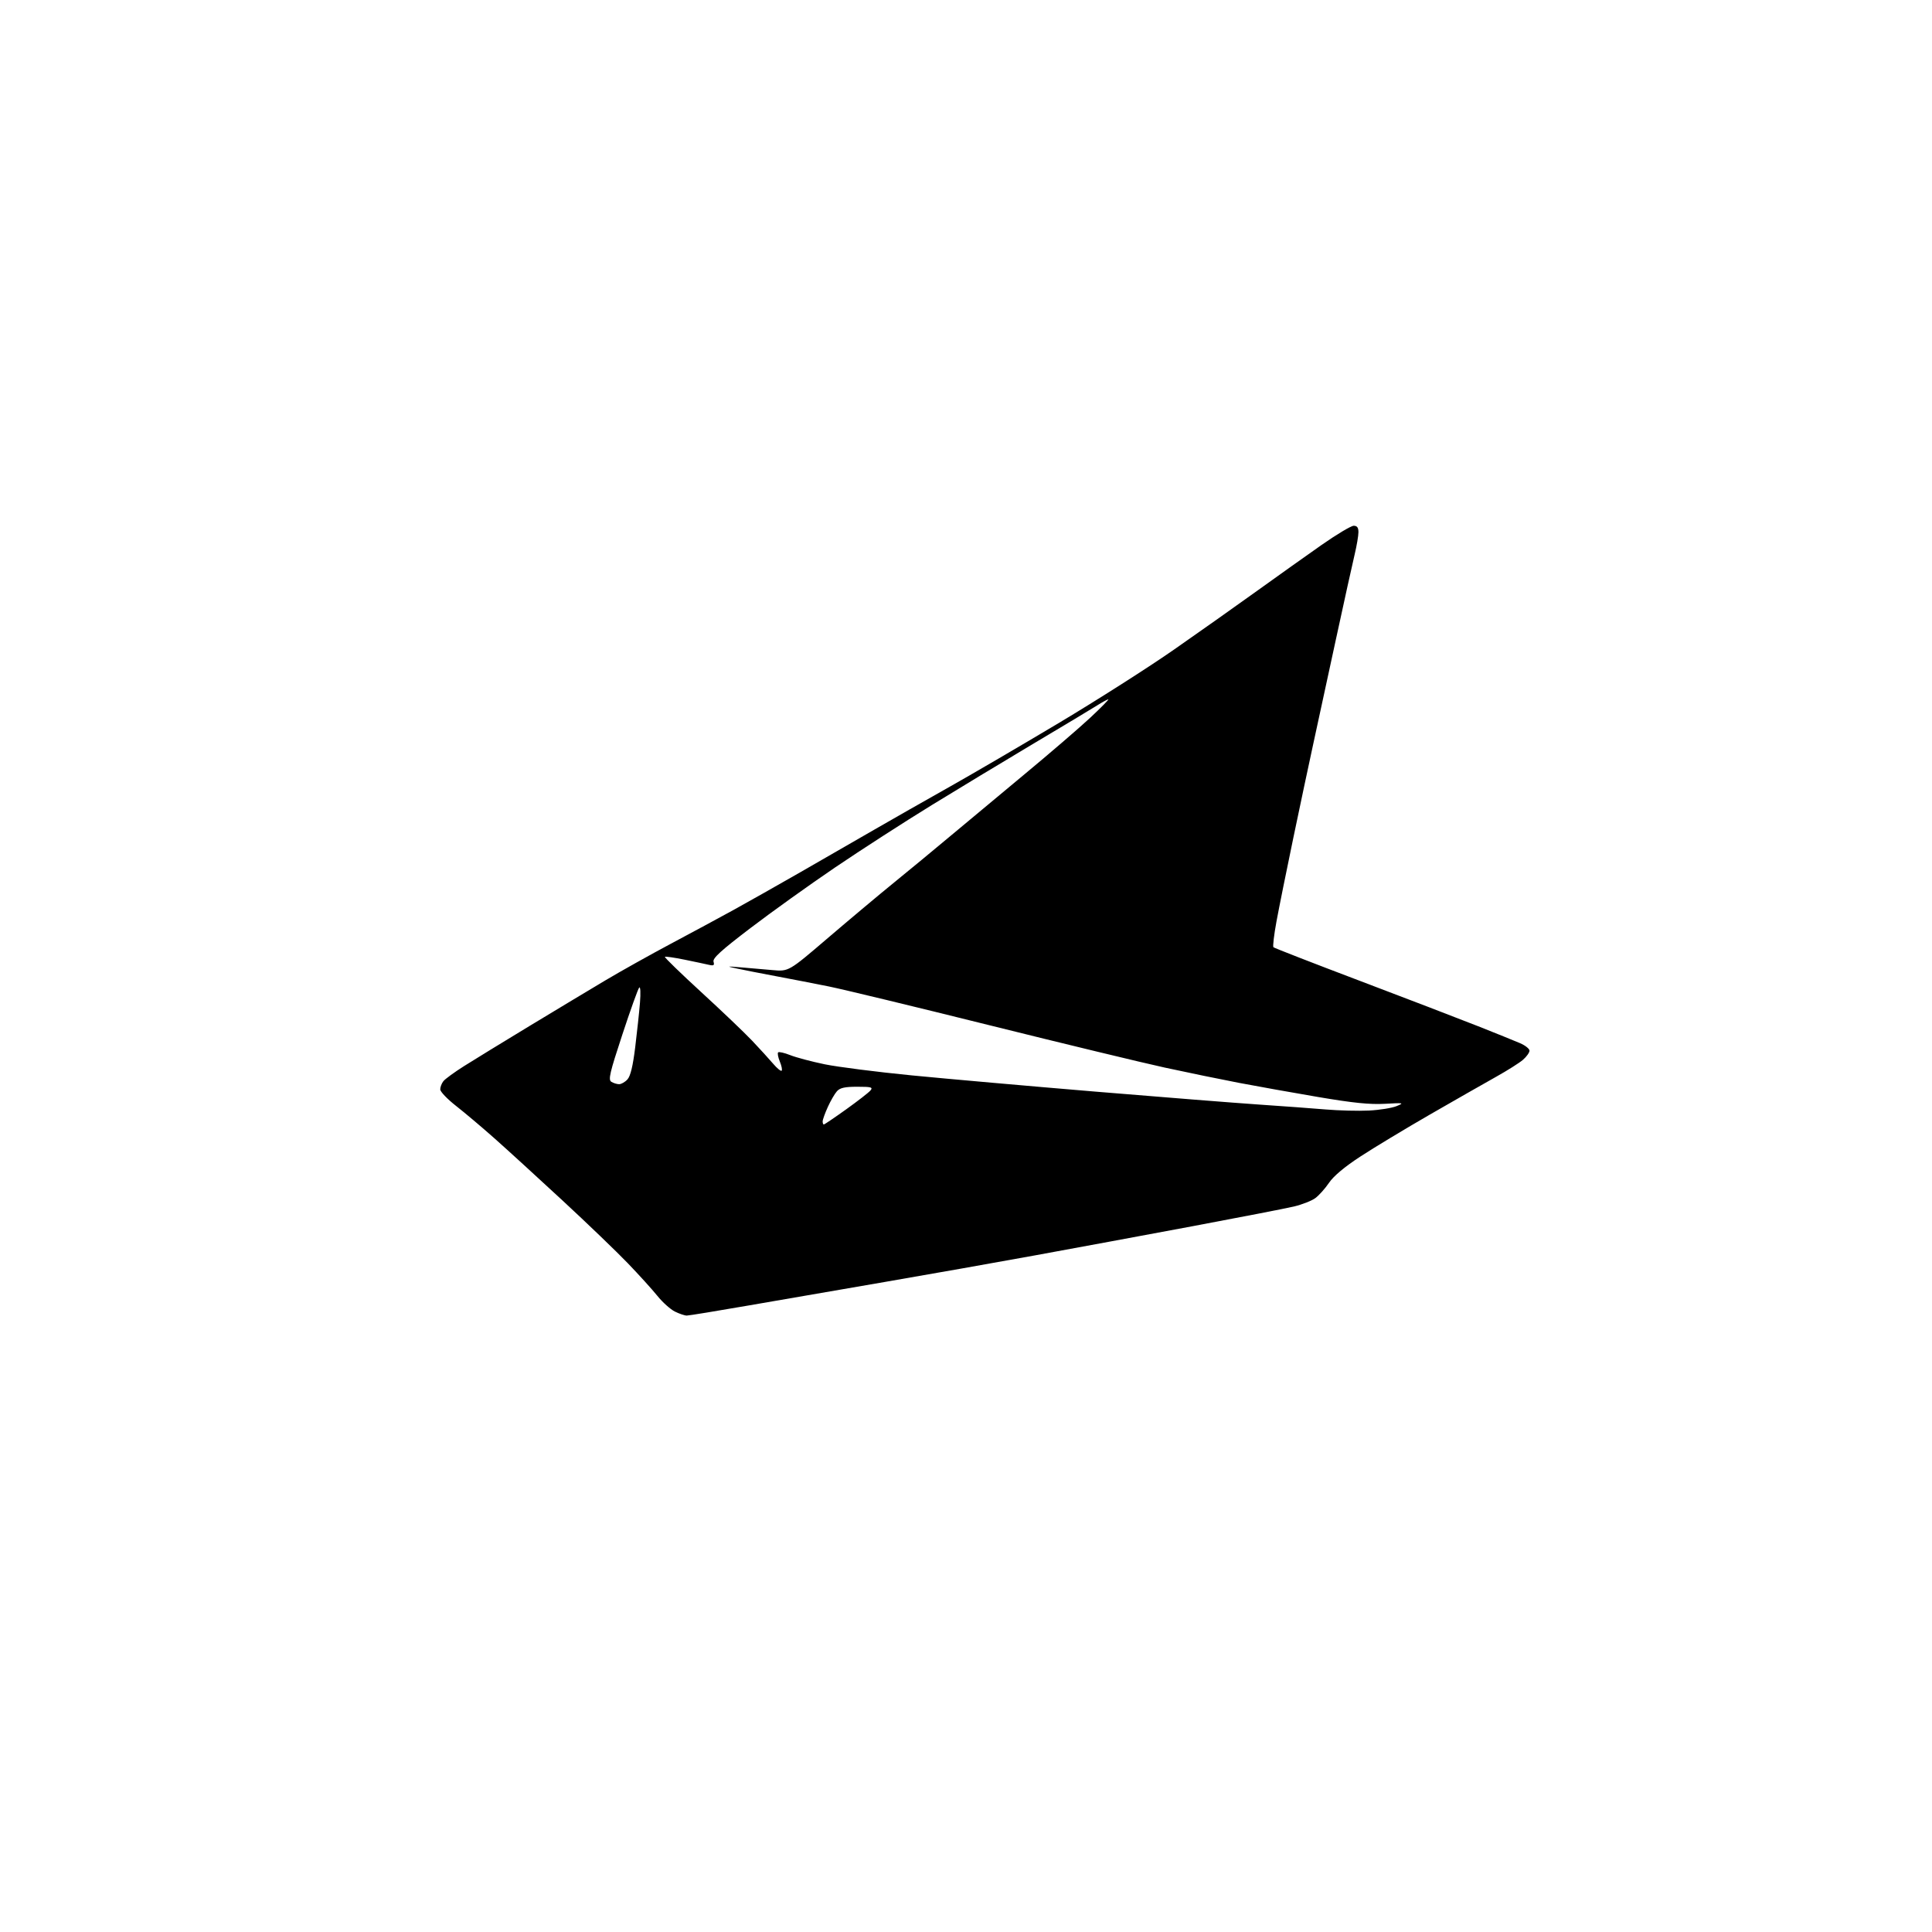 <?xml version="1.0" encoding="UTF-8" standalone="no"?>
<svg 
  version="1.1" 
  xmlns="http://www.w3.org/2000/svg" 
  xmlns:xlink="http://www.w3.org/1999/xlink" 
  xmlns:svg="http://www.w3.org/2000/svg"
  xmlns:rdf="http://www.w3.org/1999/02/22-rdf-syntax-ns#"
  xmlns:cc="http://creativecommons.org/ns#"
  xmlns:dc="http://purl.org/dc/elements/1.1/"
  viewBox="0 0 768 768"
  width="768"
  height="768"
>
<style>svg {background-color: white; }</style>"
<path stroke="none" fill="black" fill-rule="evenodd" d="M273.00,522.96C272.18,522.96 270.05,522.24 268.28,521.37C266.51,520.49 263.38,517.69 261.33,515.14C259.27,512.59 253.97,506.74 249.55,502.14C245.12,497.54 233.40,486.27 223.50,477.11C213.60,467.94 201.45,456.85 196.50,452.46C191.55,448.07 184.69,442.28 181.25,439.59C177.81,436.90 175.00,433.96 175.00,433.04C175.00,432.13 175.56,430.66 176.25,429.79C176.94,428.91 180.65,426.20 184.50,423.77C188.35,421.34 200.05,414.17 210.50,407.84C220.95,401.52 234.53,393.35 240.68,389.69C246.83,386.03 258.53,379.49 266.68,375.15C274.83,370.82 286.00,364.79 291.50,361.77C297.00,358.74 308.93,352.01 318.00,346.81C327.07,341.60 340.35,333.96 347.50,329.83C354.65,325.70 367.93,318.14 377.00,313.04C386.07,307.94 405.88,296.37 421.00,287.34C436.12,278.30 456.70,265.19 466.72,258.20C476.74,251.22 491.61,240.70 499.75,234.84C507.89,228.98 519.44,220.77 525.40,216.59C531.37,212.42 537.09,209.00 538.12,209.00C539.47,209.00 540.00,209.72 540.00,211.54C540.00,212.94 539.33,216.88 538.52,220.29C537.70,223.71 534.30,239.10 530.97,254.50C527.64,269.90 523.59,288.57 521.98,296.00C520.36,303.43 516.83,320.07 514.13,333.00C511.43,345.93 508.42,360.88 507.43,366.24C506.44,371.59 505.89,376.23 506.21,376.54C506.52,376.85 522.01,382.88 540.64,389.93C559.26,396.99 580.35,405.08 587.50,407.91C594.65,410.74 602.19,413.79 604.25,414.68C606.31,415.57 608.00,416.91 608.00,417.66C608.00,418.40 606.85,420.02 605.44,421.26C604.03,422.49 599.19,425.55 594.69,428.06C590.18,430.58 578.40,437.30 568.50,443.00C558.60,448.71 546.13,456.23 540.80,459.72C534.51,463.82 530.10,467.52 528.30,470.19C526.76,472.46 524.32,475.19 522.87,476.26C521.43,477.33 517.61,478.83 514.37,479.60C511.14,480.36 492.98,483.89 474.00,487.45C455.02,491.00 426.90,496.21 411.50,499.02C396.10,501.83 369.32,506.57 352.00,509.55C334.68,512.53 310.15,516.76 297.50,518.96C284.85,521.16 273.82,522.96 273.00,522.96zM327.48,447.00C327.74,447.00 331.74,444.29 336.37,440.98C341.00,437.66 345.35,434.29 346.02,433.48C347.08,432.20 346.37,432.00 340.78,432.00C335.86,432.00 333.93,432.42 332.71,433.77C331.83,434.74 330.20,437.55 329.08,440.02C327.96,442.48 327.03,445.06 327.02,445.75C327.01,446.44 327.21,447.00 327.48,447.00zM544.16,441.46C548.38,441.25 553.33,440.46 555.16,439.70C558.30,438.41 558.03,438.35 550.50,438.78C544.48,439.11 537.91,438.44 524.00,436.08C513.83,434.35 499.65,431.81 492.50,430.45C485.35,429.08 472.07,426.35 463.00,424.38C453.93,422.40 422.43,414.79 393.00,407.47C363.57,400.14 335.00,393.25 329.50,392.14C324.00,391.03 314.55,389.20 308.50,388.06C302.45,386.93 295.48,385.56 293.00,385.02C288.64,384.08 288.68,384.06 294.50,384.54C297.80,384.81 303.43,385.30 307.00,385.62C313.50,386.22 313.50,386.22 329.00,372.95C337.52,365.66 349.45,355.66 355.50,350.74C361.55,345.82 371.23,337.83 377.00,332.99C382.77,328.15 396.09,317.05 406.59,308.34C417.10,299.63 429.18,289.24 433.45,285.25C437.71,281.26 440.92,278.00 440.58,278.00C440.24,278.00 438.21,279.10 436.07,280.45C433.93,281.81 422.80,288.49 411.34,295.30C399.88,302.12 381.50,313.22 370.50,319.97C359.50,326.73 342.18,337.90 332.00,344.80C321.82,351.71 306.66,362.56 298.31,368.93C286.60,377.85 283.24,380.91 283.64,382.29C284.06,383.74 283.71,383.97 281.83,383.54C280.55,383.24 276.17,382.31 272.10,381.48C268.03,380.65 264.52,380.14 264.30,380.36C264.08,380.58 270.56,386.87 278.70,394.34C286.84,401.80 295.98,410.52 299.00,413.71C302.02,416.90 305.77,421.01 307.33,422.84C308.89,424.67 310.41,425.92 310.72,425.62C311.02,425.31 310.70,423.69 310.00,422.00C309.30,420.31 309.00,418.67 309.32,418.34C309.65,418.02 311.81,418.51 314.12,419.43C316.43,420.35 322.59,421.99 327.82,423.07C333.05,424.14 348.62,426.13 362.41,427.48C376.21,428.83 409.10,431.74 435.50,433.94C461.90,436.13 491.15,438.45 500.50,439.08C509.85,439.71 521.77,440.59 527.00,441.03C532.23,441.47 539.95,441.67 544.16,441.46zM246.10,430.98C246.97,430.99 248.47,430.13 249.43,429.07C250.63,427.75 251.59,423.75 252.50,416.32C253.23,410.37 254.09,402.38 254.40,398.57C254.71,394.68 254.58,392.05 254.10,392.57C253.62,393.08 250.60,401.51 247.38,411.29C242.38,426.47 241.73,429.22 243.01,430.03C243.83,430.54 245.22,430.98 246.10,430.98z" />

</svg>